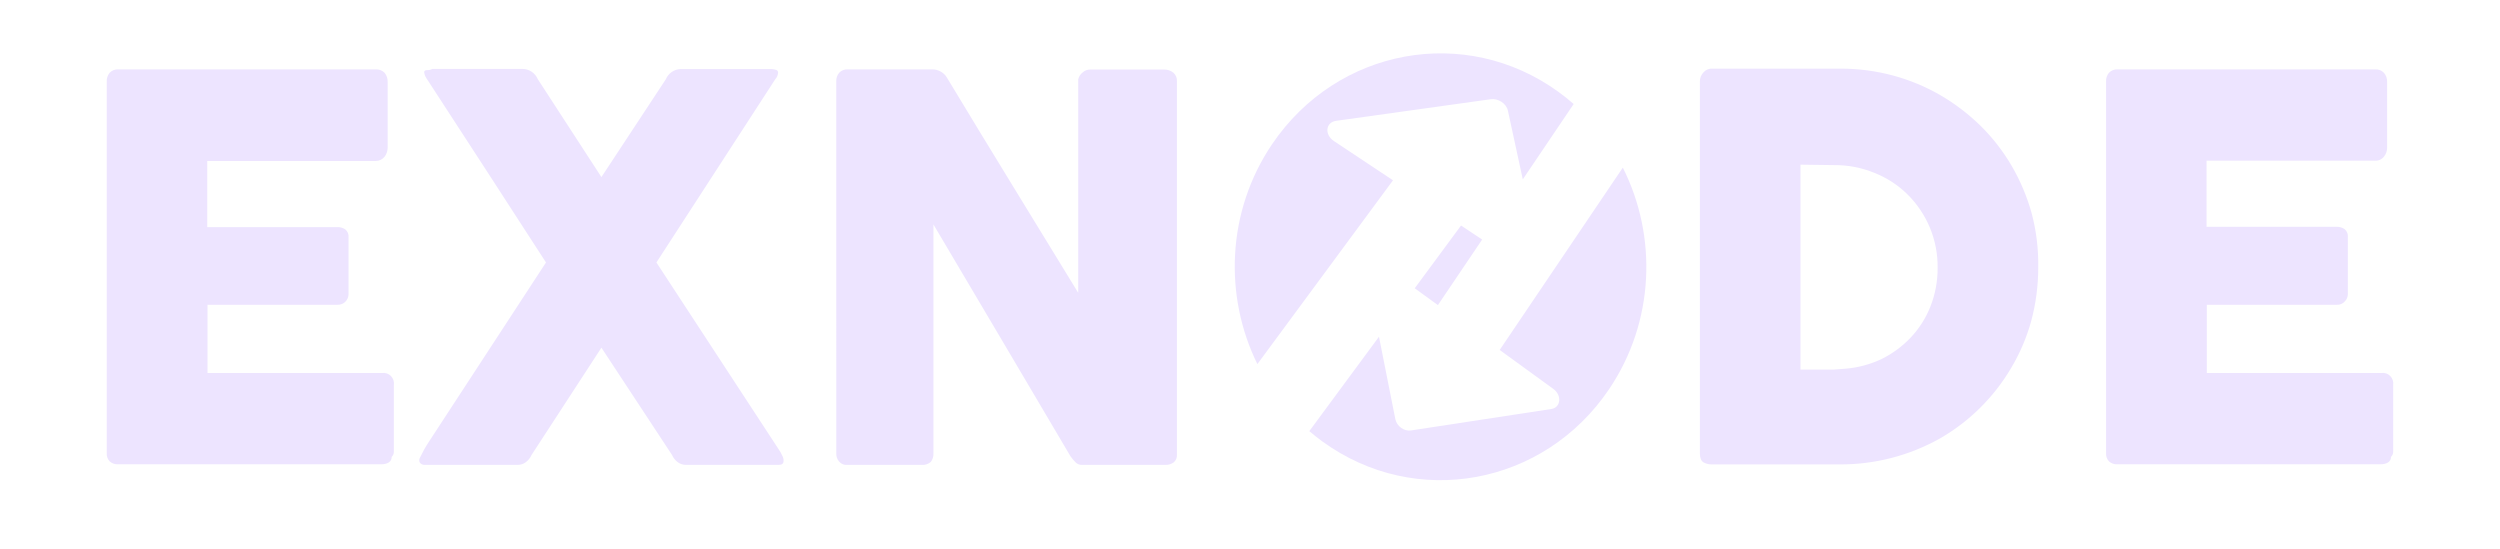 <svg width="164" height="36" viewBox="0 0 164 36" fill="none" xmlns="http://www.w3.org/2000/svg">
<path d="M7.003 5.357C6.99 5.146 7.057 4.938 7.192 4.775C7.264 4.699 7.351 4.64 7.447 4.602C7.543 4.563 7.647 4.546 7.75 4.551H24.644C24.752 4.545 24.86 4.562 24.961 4.6C25.062 4.639 25.154 4.698 25.231 4.775C25.369 4.947 25.44 5.165 25.43 5.386V9.705C25.426 9.912 25.356 10.113 25.231 10.278C25.161 10.367 25.072 10.439 24.97 10.488C24.868 10.537 24.757 10.561 24.644 10.56H13.595V14.898H22.117C22.309 14.889 22.497 14.943 22.657 15.053C22.732 15.117 22.79 15.198 22.826 15.289C22.862 15.381 22.875 15.48 22.864 15.577V19.295C22.863 19.432 22.822 19.566 22.746 19.681C22.67 19.796 22.562 19.886 22.436 19.94C22.341 19.98 22.238 19.999 22.135 19.993H13.612V24.469H25.069C25.175 24.454 25.282 24.464 25.383 24.499C25.484 24.534 25.575 24.593 25.648 24.67C25.723 24.748 25.779 24.842 25.812 24.945C25.845 25.048 25.853 25.157 25.837 25.265V29.652C25.835 29.712 25.822 29.771 25.798 29.826C25.774 29.881 25.739 29.931 25.695 29.973C25.695 30.293 25.421 30.457 25.004 30.457H7.751C7.551 30.47 7.354 30.404 7.202 30.273C7.13 30.2 7.075 30.111 7.041 30.014C7.006 29.916 6.993 29.813 7.003 29.71V5.357ZM27.541 30.039L27.816 29.505C27.911 29.331 28.025 29.146 28.147 28.962L35.817 17.218L31.944 11.239L28.062 5.269C28.002 5.186 27.949 5.098 27.901 5.008C27.862 4.921 27.836 4.83 27.825 4.735C27.825 4.639 27.911 4.599 28.024 4.599C28.14 4.605 28.255 4.578 28.356 4.522H34.284C34.495 4.523 34.701 4.586 34.877 4.705C35.054 4.824 35.193 4.993 35.278 5.192L39.453 11.617L43.677 5.202C43.758 5.01 43.89 4.846 44.056 4.729C44.223 4.611 44.419 4.542 44.623 4.532H50.645C50.742 4.54 50.837 4.559 50.929 4.59C50.963 4.603 50.992 4.626 51.012 4.655C51.032 4.685 51.043 4.72 51.043 4.756C51.035 4.922 50.968 5.081 50.854 5.202L43.061 17.218L51.062 29.447C51.162 29.586 51.248 29.736 51.318 29.893C51.377 29.997 51.407 30.114 51.403 30.233C51.403 30.408 51.298 30.495 51.091 30.495H44.993C44.802 30.496 44.615 30.435 44.462 30.32C44.297 30.198 44.166 30.034 44.084 29.845L39.453 22.808L34.87 29.845C34.788 30.034 34.657 30.198 34.491 30.32C34.338 30.436 34.151 30.497 33.961 30.495H27.845C27.759 30.496 27.676 30.469 27.608 30.417C27.573 30.391 27.546 30.357 27.528 30.318C27.51 30.279 27.501 30.237 27.503 30.194C27.501 30.14 27.514 30.086 27.541 30.039ZM54.859 5.319C54.853 5.12 54.921 4.927 55.048 4.775C55.12 4.699 55.206 4.639 55.303 4.601C55.4 4.562 55.504 4.545 55.607 4.551H61.185C61.356 4.554 61.525 4.598 61.677 4.678C61.862 4.77 62.017 4.915 62.121 5.096C63.561 7.483 64.991 9.835 66.411 12.151L70.73 19.207V5.212C70.772 5.02 70.883 4.851 71.042 4.736C71.173 4.621 71.341 4.559 71.516 4.562H76.373C76.588 4.558 76.799 4.63 76.969 4.765C77.05 4.834 77.114 4.921 77.155 5.019C77.196 5.116 77.214 5.223 77.207 5.328V29.816C77.215 29.913 77.201 30.009 77.164 30.099C77.128 30.189 77.071 30.268 76.997 30.331C76.835 30.448 76.639 30.506 76.439 30.496H70.967C70.819 30.498 70.676 30.443 70.569 30.34C70.439 30.213 70.321 30.073 70.219 29.923L65.73 22.323C64.235 19.788 62.736 17.255 61.233 14.723V29.729C61.248 29.934 61.187 30.138 61.062 30.301C60.978 30.374 60.88 30.428 60.775 30.462C60.669 30.495 60.558 30.507 60.447 30.496H55.608C55.502 30.508 55.395 30.494 55.297 30.455C55.197 30.416 55.11 30.353 55.041 30.272C54.917 30.126 54.853 29.939 54.86 29.748L54.859 5.319ZM133.708 17.547C133.71 18.737 133.554 19.922 133.244 21.07C132.945 22.15 132.502 23.185 131.927 24.147C130.798 26.06 129.193 27.649 127.268 28.758C125.262 29.886 122.998 30.474 120.697 30.466H112.299C112.107 30.469 111.918 30.422 111.749 30.33C111.588 30.233 111.512 30.039 111.512 29.728V5.356C111.509 5.242 111.53 5.127 111.572 5.021C111.615 4.914 111.678 4.817 111.759 4.735C111.832 4.654 111.923 4.59 112.025 4.55C112.127 4.509 112.236 4.493 112.346 4.503H120.745C121.911 4.5 123.073 4.654 124.201 4.959C125.285 5.253 126.326 5.687 127.297 6.249C128.254 6.808 129.138 7.483 129.93 8.258C130.721 9.039 131.405 9.92 131.966 10.88C132.537 11.86 132.979 12.911 133.281 14.005C133.585 15.16 133.729 16.352 133.708 17.547ZM118.112 10.802V24.244H120.309L121.057 24.187C121.885 24.12 122.694 23.903 123.443 23.546C124.152 23.195 124.793 22.721 125.337 22.148C125.896 21.558 126.336 20.866 126.635 20.11C126.955 19.299 127.115 18.431 127.108 17.557C127.118 16.658 126.945 15.766 126.601 14.936C126.256 14.106 125.747 13.354 125.104 12.726C124.486 12.123 123.754 11.651 122.951 11.336C122.115 10.995 121.221 10.823 120.318 10.831L118.112 10.802ZM138.158 5.357C138.144 5.146 138.212 4.938 138.347 4.775C138.419 4.699 138.506 4.641 138.602 4.602C138.699 4.564 138.802 4.546 138.906 4.551H155.808C155.915 4.544 156.022 4.56 156.122 4.599C156.222 4.637 156.312 4.697 156.386 4.775C156.532 4.944 156.606 5.164 156.595 5.387V9.706C156.593 9.915 156.519 10.118 156.386 10.278C156.315 10.367 156.223 10.438 156.118 10.484C156.015 10.529 155.902 10.549 155.79 10.54H144.749V14.879H153.271C153.462 14.87 153.652 14.924 153.811 15.034C153.885 15.098 153.943 15.179 153.98 15.27C154.016 15.361 154.029 15.46 154.019 15.558V19.296C154.018 19.469 153.951 19.636 153.83 19.761C153.765 19.84 153.682 19.903 153.588 19.943C153.494 19.984 153.391 20.001 153.289 19.994H144.768V24.468H156.225C156.33 24.453 156.438 24.463 156.538 24.498C156.639 24.533 156.73 24.592 156.803 24.669C156.878 24.747 156.934 24.841 156.967 24.945C157 25.048 157.008 25.157 156.992 25.265V29.651C156.989 29.772 156.938 29.887 156.85 29.972C156.85 30.292 156.575 30.457 156.149 30.457H138.906C138.807 30.464 138.707 30.451 138.613 30.42C138.519 30.388 138.432 30.338 138.357 30.272C138.285 30.198 138.23 30.11 138.196 30.012C138.162 29.915 138.149 29.812 138.158 29.709V5.358V5.357Z" fill="#EDE4FF"/>
<path d="M99.895 11.766L103.232 6.824C102.917 6.547 102.588 6.283 102.243 6.033C96.136 1.599 87.719 3.138 83.442 9.47C80.474 13.867 80.281 19.416 82.484 23.884L91.38 11.828L87.508 9.255C86.87 8.832 86.957 8.023 87.65 7.926L97.793 6.509C98.286 6.439 98.817 6.793 98.918 7.256L99.895 11.766Z" fill="#EDE4FF"/>
<path d="M97.229 15.715L95.844 14.794L92.806 18.911L94.326 20.015L97.229 15.715Z" fill="#EDE4FF"/>
<path d="M90.461 22.089L85.891 28.283C86.169 28.521 86.458 28.749 86.758 28.967C92.864 33.401 101.282 31.863 105.557 25.529C108.552 21.094 108.722 15.484 106.457 10.996L98.379 22.958L101.896 25.511C102.475 25.932 102.395 26.734 101.766 26.831L92.555 28.238C92.108 28.306 91.626 27.955 91.534 27.495L90.461 22.089Z" fill="#EDE4FF"/>
</svg>
